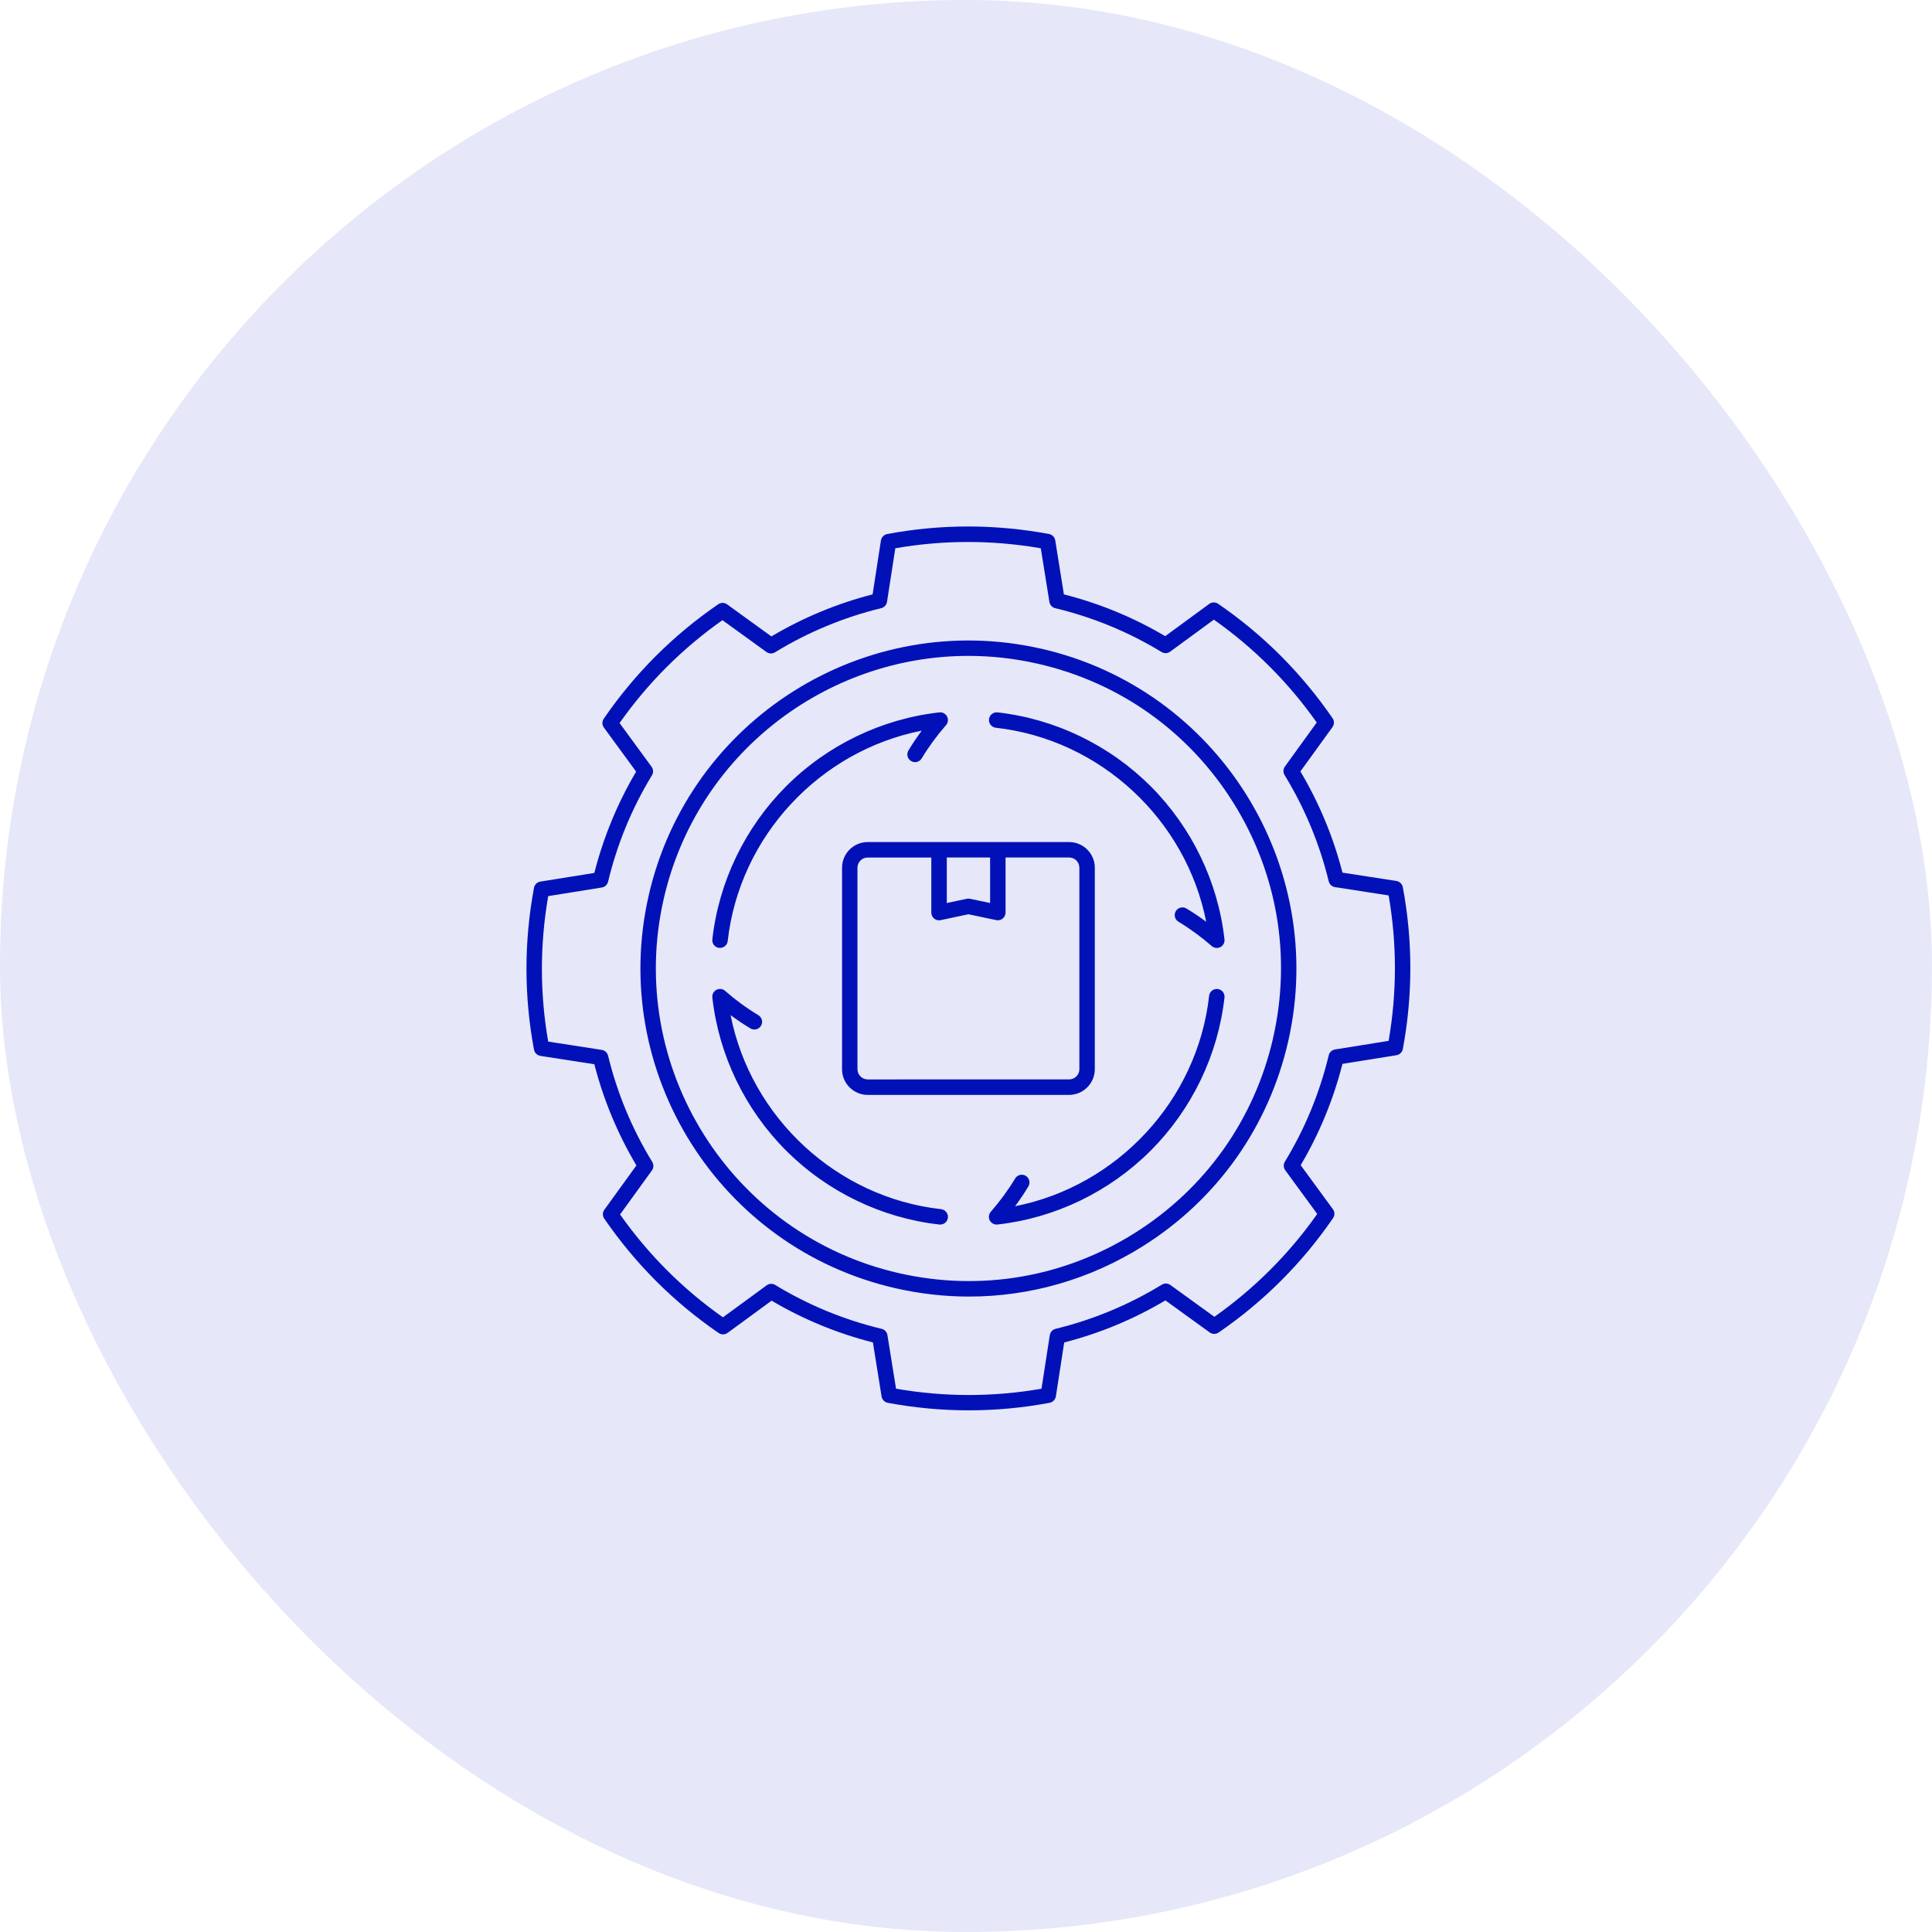 <svg xmlns="http://www.w3.org/2000/svg" width="100" height="100" viewBox="0 0 100 100" fill="none"><rect width="100" height="100" rx="50" fill="#E6E7F8"></rect><path d="M53.895 33.578C44.77 31.498 35.652 37.232 33.574 46.358C31.495 55.484 37.229 64.601 46.355 66.679C47.619 66.967 48.893 67.11 50.158 67.11C53.319 67.11 56.422 66.222 59.163 64.498C63.001 62.085 65.669 58.32 66.677 53.9C68.753 44.771 63.02 35.655 53.895 33.577L53.895 33.578ZM65.897 53.72C64.938 57.933 62.395 61.519 58.737 63.819C55.079 66.12 50.746 66.858 46.533 65.899C37.835 63.917 32.371 55.23 34.352 46.534C36.058 39.04 42.741 33.949 50.122 33.949C51.308 33.949 52.513 34.08 53.718 34.355C57.93 35.313 61.516 37.856 63.816 41.515C66.117 45.173 66.855 49.507 65.896 53.72L65.897 53.72ZM72.609 45.92C72.578 45.755 72.445 45.625 72.277 45.598L69.486 45.167C69.013 43.326 68.281 41.566 67.309 39.929L68.968 37.636C69.067 37.499 69.069 37.314 68.973 37.175C67.368 34.838 65.376 32.846 63.051 31.252C62.911 31.157 62.725 31.159 62.589 31.259L60.311 32.928C58.682 31.963 56.92 31.237 55.067 30.764L54.619 27.969C54.593 27.803 54.463 27.67 54.297 27.64C51.508 27.121 48.691 27.121 45.919 27.642C45.754 27.674 45.624 27.805 45.597 27.973L45.166 30.764C43.327 31.237 41.566 31.969 39.928 32.941L37.635 31.282C37.498 31.183 37.313 31.181 37.174 31.277C34.837 32.882 32.845 34.874 31.251 37.2C31.156 37.339 31.157 37.526 31.259 37.661L32.926 39.939C31.962 41.569 31.236 43.33 30.763 45.183L27.968 45.631C27.803 45.657 27.669 45.787 27.639 45.953C27.12 48.742 27.12 51.559 27.64 54.331C27.671 54.497 27.805 54.626 27.972 54.653L30.763 55.084C31.236 56.925 31.968 58.685 32.94 60.322L31.282 62.615C31.182 62.752 31.18 62.937 31.276 63.075C32.881 65.412 34.873 67.404 37.199 68.997C37.338 69.093 37.525 69.091 37.66 68.99L39.938 67.322C41.568 68.286 43.329 69.013 45.182 69.485L45.63 72.28C45.657 72.446 45.786 72.579 45.952 72.61C47.345 72.869 48.745 72.999 50.144 72.999C51.545 72.999 52.944 72.869 54.33 72.608C54.496 72.575 54.625 72.444 54.652 72.276L55.083 69.485C56.924 69.013 58.684 68.281 60.321 67.308L62.614 68.967C62.751 69.066 62.936 69.068 63.075 68.972C65.412 67.367 67.404 65.375 68.998 63.05C69.094 62.91 69.092 62.724 68.991 62.588L67.323 60.31C68.287 58.681 69.013 56.919 69.486 55.066L72.281 54.618C72.447 54.592 72.58 54.462 72.611 54.296C73.129 51.509 73.129 48.692 72.609 45.92ZM71.875 53.875L69.099 54.321C68.941 54.346 68.811 54.466 68.775 54.622C68.304 56.578 67.54 58.429 66.505 60.127C66.421 60.267 66.429 60.442 66.524 60.572L68.18 62.834C66.722 64.904 64.934 66.692 62.856 68.158L60.578 66.511C60.447 66.416 60.273 66.41 60.136 66.494C58.428 67.539 56.579 68.307 54.639 68.78C54.482 68.818 54.362 68.948 54.337 69.108L53.908 71.879C51.417 72.314 48.886 72.314 46.379 71.879L45.933 69.104C45.908 68.946 45.788 68.816 45.631 68.78C43.676 68.309 41.825 67.544 40.126 66.51C39.987 66.426 39.812 66.433 39.682 66.528L37.419 68.185C35.349 66.727 33.561 64.939 32.095 62.861L33.742 60.583C33.838 60.452 33.843 60.278 33.76 60.141C32.715 58.433 31.947 56.584 31.474 54.643C31.436 54.487 31.306 54.367 31.146 54.342L28.375 53.913C27.94 51.422 27.94 48.89 28.375 46.383L31.15 45.937C31.308 45.912 31.438 45.792 31.474 45.636C31.945 43.68 32.709 41.829 33.744 40.131C33.828 39.992 33.821 39.816 33.725 39.687L32.069 37.424C33.527 35.354 35.315 33.566 37.393 32.1L39.671 33.747C39.802 33.842 39.976 33.848 40.113 33.764C41.821 32.719 43.672 31.951 45.611 31.479C45.767 31.44 45.887 31.311 45.912 31.151L46.341 28.379C48.832 27.944 51.364 27.944 53.871 28.379L54.317 31.154C54.341 31.313 54.462 31.442 54.618 31.479C56.574 31.949 58.425 32.714 60.123 33.749C60.262 33.833 60.437 33.825 60.567 33.73L62.83 32.073C64.9 33.532 66.688 35.32 68.154 37.397L66.507 39.675C66.412 39.807 66.406 39.98 66.49 40.117C67.534 41.825 68.302 43.675 68.775 45.617C68.813 45.773 68.943 45.894 69.103 45.918L71.875 46.347C72.309 48.837 72.309 51.368 71.875 53.875ZM56.667 55.341V44.914C56.667 44.182 56.07 43.585 55.338 43.585H44.911C44.179 43.585 43.584 44.182 43.584 44.914V55.343C43.584 56.075 44.181 56.672 44.911 56.672H55.34C56.07 56.67 56.667 56.073 56.667 55.341ZM51.248 44.384V46.74L50.209 46.521C50.182 46.515 50.154 46.511 50.127 46.511C50.1 46.511 50.072 46.515 50.045 46.521L49.006 46.74V44.384H51.248ZM44.382 55.341V44.914C44.382 44.622 44.618 44.386 44.91 44.386H48.204V47.236C48.204 47.356 48.259 47.47 48.352 47.547C48.446 47.623 48.569 47.651 48.686 47.627L50.125 47.322L51.564 47.625C51.591 47.63 51.62 47.634 51.646 47.634C51.738 47.634 51.825 47.604 51.898 47.545C51.991 47.468 52.047 47.354 52.047 47.234V44.384H55.34C55.632 44.384 55.868 44.62 55.868 44.912V55.341C55.868 55.633 55.632 55.869 55.34 55.869L44.911 55.871C44.62 55.871 44.382 55.633 44.382 55.341ZM36.871 48.623C37.204 45.642 38.564 42.826 40.693 40.695C42.824 38.564 45.64 37.207 48.621 36.873C48.785 36.854 48.943 36.94 49.019 37.085C49.095 37.232 49.075 37.409 48.966 37.533C48.497 38.069 48.072 38.648 47.706 39.256C47.591 39.445 47.346 39.506 47.157 39.391C46.968 39.277 46.907 39.031 47.022 38.842C47.233 38.492 47.462 38.151 47.708 37.819C42.424 38.86 38.272 43.294 37.666 48.709C37.643 48.913 37.469 49.063 37.269 49.063C37.254 49.063 37.239 49.062 37.224 49.062C37.004 49.041 36.846 48.843 36.871 48.623ZM59.557 40.695C61.688 42.827 63.045 45.642 63.379 48.623C63.398 48.787 63.312 48.945 63.167 49.022C63.108 49.052 63.045 49.067 62.982 49.067C62.887 49.067 62.794 49.033 62.719 48.968C62.184 48.499 61.604 48.074 60.996 47.708C60.807 47.594 60.746 47.348 60.861 47.159C60.975 46.971 61.221 46.91 61.41 47.024C61.76 47.236 62.102 47.464 62.433 47.71C61.392 42.426 56.959 38.274 51.543 37.668C51.324 37.643 51.166 37.445 51.191 37.226C51.215 37.007 51.412 36.849 51.633 36.873C54.61 37.207 57.426 38.566 59.557 40.695ZM63.379 51.631C63.045 54.613 61.686 57.428 59.557 59.559C57.426 61.69 54.61 63.048 51.629 63.381C51.614 63.383 51.598 63.383 51.585 63.383C51.438 63.383 51.301 63.301 51.23 63.168C51.154 63.021 51.175 62.844 51.284 62.72C51.753 62.184 52.178 61.605 52.544 60.997C52.658 60.808 52.904 60.747 53.093 60.861C53.282 60.976 53.343 61.221 53.228 61.41C53.017 61.761 52.788 62.102 52.542 62.434C57.826 61.393 61.978 56.959 62.584 51.544C62.609 51.325 62.805 51.166 63.026 51.191C63.245 51.214 63.404 51.412 63.379 51.631ZM49.063 63.028C49.04 63.232 48.867 63.383 48.666 63.383C48.651 63.383 48.636 63.381 48.621 63.381C45.639 63.047 42.824 61.688 40.693 59.559C38.562 57.428 37.204 54.612 36.871 51.631C36.852 51.467 36.937 51.309 37.082 51.233C37.229 51.157 37.406 51.177 37.53 51.286C38.066 51.755 38.645 52.18 39.254 52.546C39.442 52.66 39.503 52.906 39.389 53.095C39.274 53.284 39.029 53.345 38.84 53.23C38.489 53.019 38.148 52.79 37.816 52.544C38.857 57.828 43.291 61.98 48.706 62.586C48.929 62.611 49.088 62.809 49.063 63.028Z" fill="#0111B7"></path></svg>